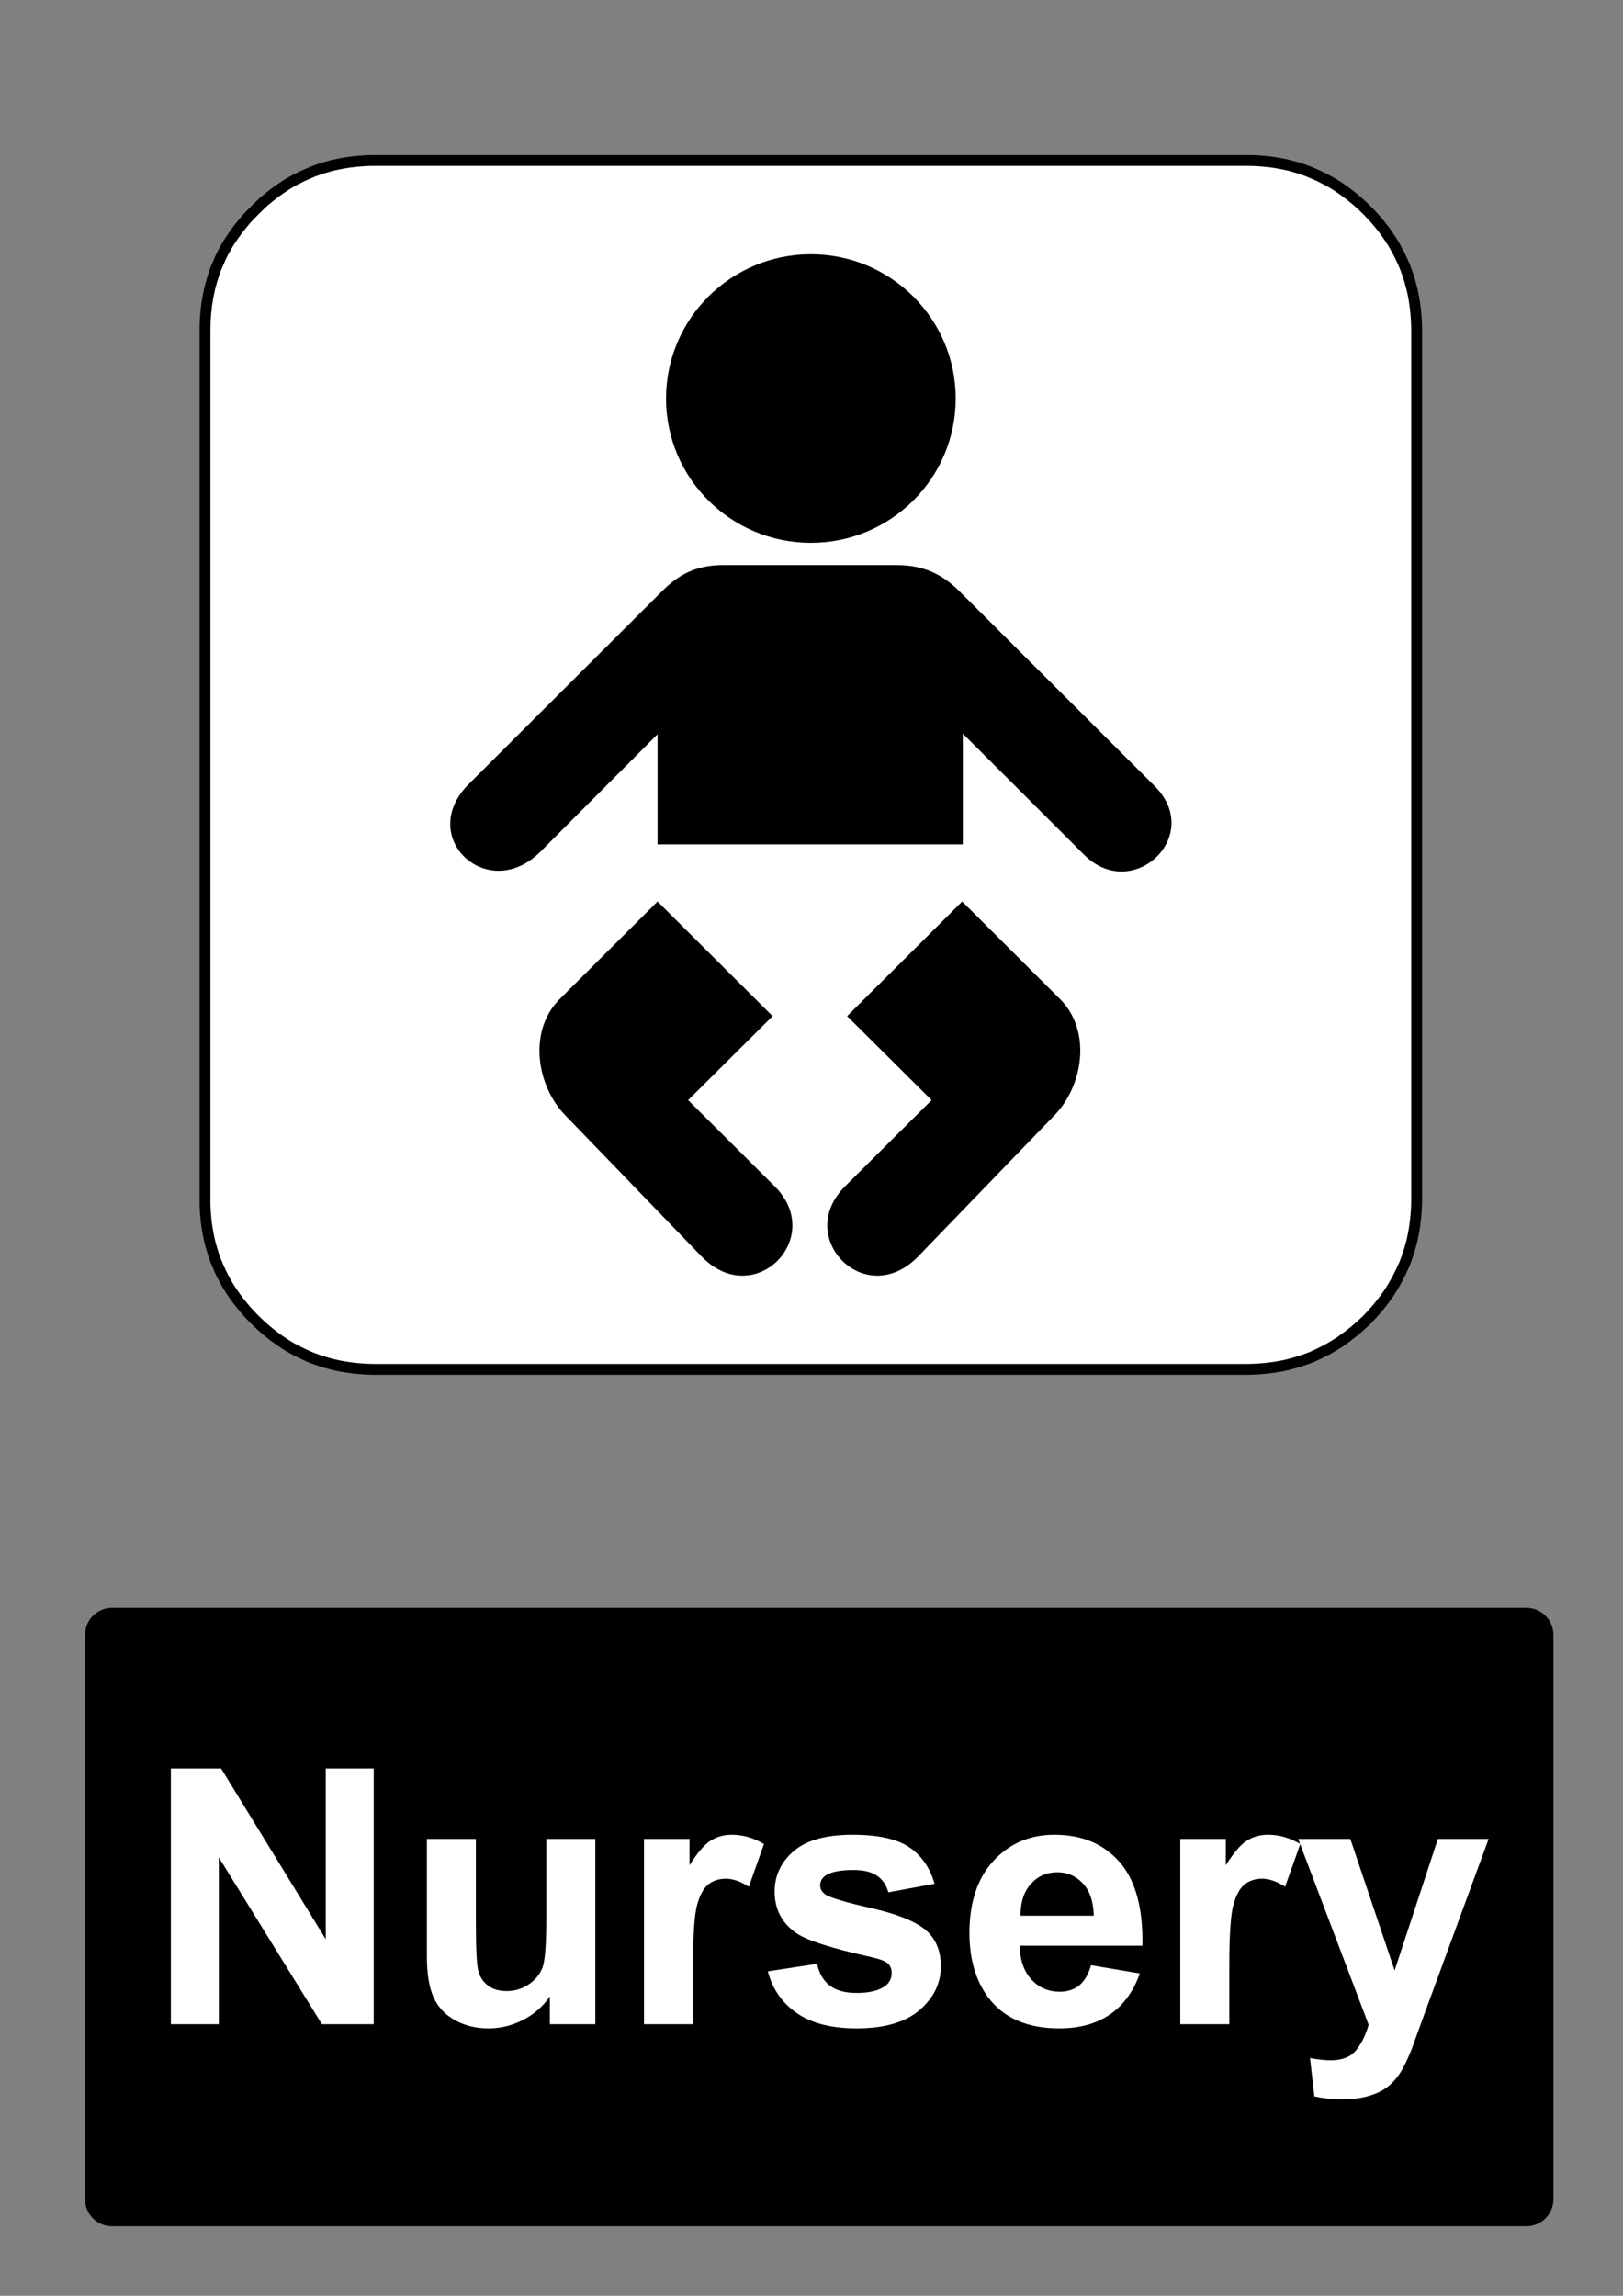 <?xml version="1.0" encoding="utf-8"?>
<!-- Generator: Adobe Illustrator 16.0.3, SVG Export Plug-In . SVG Version: 6.00 Build 0)  -->
<!DOCTYPE svg PUBLIC "-//W3C//DTD SVG 1.1//EN" "http://www.w3.org/Graphics/SVG/1.1/DTD/svg11.dtd">
<svg version="1.1" id="Layer_1" xmlns="http://www.w3.org/2000/svg" xmlns:xlink="http://www.w3.org/1999/xlink" x="0px" y="0px"
	 width="595.279px" height="841.89px" viewBox="0 0 595.279 841.89" enable-background="new 0 0 595.279 841.89"
	 xml:space="preserve">
<rect x="0" y="0" width="595.279" height="841.89" fill="#808080" stroke="none"/>
<polygon fill="#FFFFFF" points="501.382,77.116 500.196,75.961 499.037,74.89 497.853,73.82 496.666,72.834 495.424,71.82 
	494.209,70.891 492.966,69.961 491.753,69.117 490.453,68.243 489.184,67.455 487.855,66.666 486.557,65.962 485.2,65.257 
	483.873,64.61 482.519,63.99 481.19,63.427 479.778,62.835 478.396,62.329 476.954,61.821 475.543,61.399 474.073,60.977 
	472.634,60.61 471.138,60.272 469.669,59.99 468.145,59.709 466.647,59.484 465.095,59.286 463.569,59.146 461.988,59.004 
	460.435,58.92 458.824,58.864 457.243,58.864 137.546,58.864 135.909,58.864 134.328,58.92 131.192,59.146 128.115,59.484 
	125.092,59.99 122.127,60.61 119.219,61.399 116.367,62.329 114.956,62.835 113.6,63.427 110.86,64.61 108.178,65.962 
	105.551,67.455 103.038,69.117 100.525,70.891 98.124,72.834 96.91,73.82 95.752,74.89 93.465,77.116 91.234,79.397 90.161,80.552 
	89.173,81.763 87.224,84.157 85.445,86.664 83.779,89.17 82.282,91.79 81.576,93.086 80.926,94.438 79.741,97.169 79.147,98.521 
	78.638,99.93 77.735,102.775 76.944,105.676 76.323,108.633 75.815,111.647 75.476,114.717 75.25,117.844 75.194,121.083 
	75.194,439.921 75.194,441.5 75.25,443.105 75.335,444.654 75.476,446.232 75.618,447.751 75.815,449.3 76.041,450.792 
	76.323,452.316 76.605,453.781 76.944,455.273 77.312,456.708 77.735,458.173 78.159,459.583 78.638,461.017 79.147,462.398 
	79.741,463.806 80.306,465.128 80.926,466.484 81.576,467.806 82.282,469.158 82.988,470.455 83.779,471.779 84.569,473.044 
	85.445,474.339 86.293,475.55 87.224,476.791 88.156,478.001 89.173,479.242 90.161,480.423 91.234,481.607 92.307,482.761 
	93.465,483.947 94.595,485.044 95.752,486.115 96.91,487.156 98.124,488.169 100.525,490.085 103.038,491.888 105.551,493.523 
	106.851,494.283 108.178,495.015 110.86,496.367 113.6,497.607 114.956,498.14 116.367,498.648 117.779,499.126 119.219,499.578 
	122.127,500.367 123.596,500.705 125.092,501.013 126.589,501.267 128.115,501.494 129.639,501.691 131.192,501.859 
	134.328,502.083 135.909,502.14 137.546,502.167 457.243,502.167 458.824,502.14 460.435,502.083 461.988,501.97 463.569,501.859 
	465.095,501.691 465.856,501.578 466.647,501.494 468.145,501.267 469.669,501.013 471.138,500.705 472.634,500.367 
	474.073,499.972 475.543,499.578 476.954,499.126 477.294,498.986 477.66,498.875 478.396,498.648 479.778,498.14 481.19,497.607 
	482.519,496.986 483.873,496.367 485.2,495.691 486.557,495.015 487.855,494.283 488.505,493.888 489.184,493.523 489.805,493.099 
	490.453,492.705 491.753,491.888 492.966,490.988 494.209,490.085 495.424,489.126 496.666,488.169 497.853,487.156 
	499.037,486.115 500.196,485.044 501.382,483.947 502.484,482.761 503.557,481.607 504.602,480.423 505.617,479.242 
	506.577,478.001 507.537,476.791 508.441,475.55 508.865,474.931 509.317,474.339 510.137,473.044 510.928,471.779 511.294,471.101 
	511.689,470.455 512.424,469.158 513.102,467.806 513.779,466.484 514.4,465.128 515.021,463.806 515.558,462.398 516.067,461.017 
	516.293,460.287 516.405,459.919 516.547,459.583 516.998,458.173 517.394,456.708 517.788,455.273 518.128,453.781 
	518.438,452.316 518.692,450.792 518.919,449.3 519.003,448.511 519.115,447.751 519.284,446.232 519.398,444.654 519.512,443.105 
	519.568,441.5 519.597,439.921 519.597,121.083 519.568,119.449 519.512,117.844 519.284,114.717 519.115,113.168 518.919,111.647 
	518.692,110.126 518.438,108.633 518.128,107.14 517.788,105.676 516.998,102.775 516.547,101.338 516.067,99.93 515.558,98.521 
	515.021,97.169 513.779,94.438 513.102,93.086 512.424,91.79 511.689,90.466 510.928,89.17 510.137,87.903 509.317,86.664 
	508.441,85.396 507.537,84.157 505.617,81.763 504.602,80.552 503.557,79.397 502.484,78.242 "/>
<polygon fill="none" stroke="#000000" stroke-width="3.979" stroke-linecap="square" stroke-miterlimit="10" points="
	501.382,77.116 500.196,75.96 499.037,74.89 497.853,73.82 496.666,72.834 495.424,71.82 494.209,70.891 492.966,69.961 
	491.753,69.117 490.453,68.243 489.184,67.455 487.855,66.666 486.557,65.962 485.2,65.257 483.873,64.61 482.519,63.99 
	481.19,63.427 479.778,62.835 478.396,62.329 476.954,61.821 475.543,61.399 474.073,60.977 472.634,60.61 471.138,60.272 
	469.669,59.99 468.145,59.709 466.647,59.484 465.095,59.286 463.569,59.146 461.988,59.004 460.435,58.92 458.824,58.864 
	457.243,58.864 137.546,58.864 135.909,58.864 134.328,58.92 131.192,59.146 128.115,59.484 125.093,59.99 122.127,60.61 
	119.219,61.399 116.367,62.329 114.956,62.835 113.6,63.427 110.86,64.61 108.178,65.962 105.551,67.455 103.038,69.117 
	100.525,70.891 98.124,72.834 96.91,73.82 95.752,74.89 93.465,77.116 91.234,79.397 90.161,80.552 89.173,81.763 87.224,84.157 
	85.445,86.664 83.779,89.17 82.282,91.79 81.576,93.085 80.926,94.438 79.741,97.169 79.147,98.521 78.639,99.93 77.735,102.775 
	76.944,105.676 76.324,108.633 75.815,111.647 75.476,114.717 75.25,117.844 75.194,121.083 75.194,439.921 75.194,441.5 
	75.25,443.105 75.335,444.654 75.476,446.232 75.618,447.751 75.815,449.3 76.041,450.792 76.324,452.316 76.605,453.781 
	76.944,455.273 77.312,456.708 77.735,458.173 78.159,459.582 78.639,461.017 79.147,462.398 79.741,463.806 80.306,465.128 
	80.926,466.484 81.576,467.806 82.282,469.158 82.988,470.455 83.779,471.779 84.569,473.044 85.445,474.339 86.293,475.55 
	87.224,476.791 88.156,478.001 89.173,479.242 90.161,480.423 91.234,481.607 92.307,482.761 93.465,483.947 94.595,485.044 
	95.752,486.115 96.91,487.156 98.124,488.169 100.525,490.085 103.038,491.888 105.551,493.521 106.851,494.283 108.178,495.015 
	110.86,496.367 113.6,497.607 114.956,498.14 116.367,498.648 117.779,499.126 119.219,499.578 122.127,500.367 123.597,500.705 
	125.093,501.013 126.589,501.267 128.115,501.494 129.639,501.691 131.192,501.859 134.328,502.083 135.909,502.14 137.546,502.167 
	457.243,502.167 458.824,502.14 460.435,502.083 461.988,501.97 463.569,501.859 465.095,501.691 465.856,501.578 466.647,501.494 
	468.145,501.267 469.669,501.013 471.138,500.705 472.634,500.367 474.073,499.972 475.543,499.578 476.954,499.126 
	477.294,498.986 477.66,498.875 478.396,498.648 479.778,498.14 481.19,497.607 482.519,496.986 483.873,496.367 485.2,495.691 
	486.557,495.015 487.855,494.283 488.505,493.888 489.184,493.521 489.805,493.099 490.453,492.705 491.753,491.888 
	492.966,490.988 494.209,490.085 495.424,489.126 496.666,488.169 497.853,487.156 499.037,486.115 500.196,485.044 
	501.382,483.947 502.484,482.761 503.557,481.607 504.602,480.423 505.617,479.242 506.577,478.001 507.537,476.791 508.441,475.55 
	508.865,474.931 509.317,474.339 510.137,473.044 510.928,471.779 511.295,471.101 511.689,470.455 512.424,469.158 
	513.102,467.806 513.779,466.484 514.4,465.128 515.021,463.806 515.558,462.398 516.067,461.017 516.293,460.287 516.406,459.919 
	516.547,459.582 516.998,458.173 517.394,456.708 517.788,455.273 518.128,453.781 518.438,452.316 518.692,450.792 518.919,449.3 
	519.003,448.511 519.115,447.751 519.284,446.232 519.398,444.654 519.512,443.105 519.568,441.5 519.597,439.921 519.597,121.083 
	519.568,119.449 519.512,117.844 519.284,114.717 519.115,113.168 518.919,111.647 518.692,110.126 518.438,108.633 518.128,107.14 
	517.788,105.676 516.998,102.775 516.547,101.338 516.067,99.93 515.558,98.521 515.021,97.169 513.779,94.438 513.102,93.085 
	512.424,91.79 511.689,90.466 510.928,89.17 510.137,87.903 509.317,86.664 508.441,85.396 507.537,84.157 505.617,81.763 
	504.602,80.552 503.557,79.397 502.484,78.242 "/>
<path d="M297.406,199.05c29.335,0,53.118-23.688,53.118-52.908c0-29.22-23.783-52.907-53.118-52.907
	c-29.337,0-53.117,23.688-53.117,52.907C244.288,175.361,268.069,199.05,297.406,199.05"/>
<path d="M297.318,309.647h-56.15v-40.382l-42.944,43.054c-19.4,19.323-45.696-5.454-26.264-24.811l71.104-70.955
	c5.769-5.703,12.08-9.332,22.097-9.332h32.158h0.055h31.546c10.017,0,16.773,3.518,22.709,9.332l71.826,71.65
	c18.5,18.426-8.506,43.438-26.251,24.823l-44.069-43.982v40.604h-55.761L297.318,309.647"/>
<path d="M352.902,330.59L310.7,372.625l30.983,30.8l-31.747,31.62c-18.735,18.664,7.112,45.355,26.488,26.057l50.208-51.996
	c10.775-10.952,13.756-31.181,2.204-42.687C388.798,366.379,352.902,330.59,352.902,330.59"/>
<path d="M241.177,330.59l42.2,42.035l-30.983,30.8l31.747,31.62c18.735,18.664-7.113,45.355-26.489,26.057l-50.208-51.996
	c-10.775-10.952-13.755-31.181-2.202-42.687C205.281,366.379,241.177,330.59,241.177,330.59"/>
<path d="M41.1,589.611h518.74c5.479,0,9.92,4.439,9.92,9.92v206.93c0,5.479-4.439,9.92-9.92,9.92H41.1
	c-5.479,0-9.92-4.439-9.92-9.92v-206.93C31.18,594.05,35.62,589.611,41.1,589.611"/>
<g>
	<path fill="#FFFFFF" d="M62.673,742.291v-93.771h18.422l38.379,62.621v-62.621h17.59v93.771h-18.998l-37.803-61.15v61.15H62.673z"
		/>
	<path fill="#FFFFFF" d="M201.668,742.291v-10.17c-2.475,3.625-5.726,6.482-9.755,8.57c-4.029,2.09-8.283,3.135-12.762,3.135
		c-4.563,0-8.656-1.002-12.28-3.006c-3.625-2.004-6.248-4.818-7.868-8.443c-1.621-3.623-2.432-8.635-2.432-15.031v-42.984h17.975
		v31.215c0,9.553,0.33,15.404,0.991,17.559c0.66,2.152,1.864,3.859,3.613,5.117c1.748,1.258,3.967,1.887,6.652,1.887
		c3.07,0,5.821-0.842,8.251-2.525c2.43-1.686,4.094-3.775,4.989-6.27c0.896-2.496,1.343-8.604,1.343-18.326v-28.656h17.974v67.93
		H201.668z"/>
	<path fill="#FFFFFF" d="M254.184,742.291H236.21v-67.93h16.694v9.658c2.856-4.563,5.427-7.568,7.708-9.02
		c2.28-1.449,4.871-2.176,7.771-2.176c4.094,0,8.038,1.131,11.833,3.391l-5.565,15.672c-3.027-1.961-5.843-2.941-8.442-2.941
		c-2.518,0-4.648,0.691-6.396,2.078c-1.749,1.387-3.125,3.893-4.126,7.516c-1.002,3.625-1.503,11.217-1.503,22.771V742.291z"/>
	<path fill="#FFFFFF" d="M281.625,722.91l18.037-2.75c0.769,3.496,2.324,6.15,4.67,7.963c2.345,1.813,5.63,2.719,9.853,2.719
		c4.646,0,8.143-0.852,10.49-2.559c1.575-1.193,2.364-2.793,2.364-4.797c0-1.365-0.426-2.496-1.278-3.391
		c-0.896-0.854-2.9-1.643-6.013-2.367c-14.5-3.197-23.688-6.117-27.568-8.764c-5.373-3.666-8.06-8.764-8.06-15.287
		c0-5.885,2.323-10.832,6.972-14.84c4.646-4.008,11.854-6.014,21.62-6.014c9.297,0,16.204,1.516,20.725,4.543
		c4.52,3.027,7.633,7.506,9.34,13.432l-16.951,3.135c-0.727-2.645-2.102-4.67-4.125-6.076c-2.026-1.408-4.916-2.111-8.668-2.111
		c-4.731,0-8.123,0.662-10.17,1.982c-1.365,0.939-2.047,2.154-2.047,3.646c0,1.279,0.596,2.367,1.791,3.262
		c1.619,1.195,7.217,2.879,16.791,5.055c9.572,2.174,16.256,4.84,20.053,7.994c3.752,3.199,5.629,7.654,5.629,13.369
		c0,6.227-2.602,11.578-7.805,16.055c-5.203,4.479-12.9,6.717-23.09,6.717c-9.256,0-16.578-1.875-21.973-5.629
		C286.815,734.445,283.288,729.349,281.625,722.91z"/>
	<path fill="#FFFFFF" d="M400.151,720.669l17.91,3.008c-2.303,6.566-5.938,11.566-10.906,14.998
		c-4.968,3.436-11.184,5.15-18.646,5.15c-11.813,0-20.556-3.859-26.227-11.578c-4.478-6.182-6.716-13.986-6.716-23.41
		c0-11.258,2.941-20.074,8.826-26.451c5.885-6.373,13.326-9.563,22.324-9.563c10.105,0,18.08,3.338,23.923,10.012
		c5.842,6.674,8.636,16.896,8.38,30.67h-45.03c0.127,5.332,1.576,9.479,4.351,12.441c2.771,2.965,6.225,4.445,10.36,4.445
		c2.814,0,5.183-0.768,7.102-2.303S399.17,724.083,400.151,720.669z M401.175,702.503c-0.128-5.201-1.473-9.156-4.03-11.865
		c-2.558-2.707-5.672-4.061-9.338-4.061c-3.925,0-7.164,1.428-9.723,4.285c-2.56,2.855-3.817,6.736-3.774,11.641H401.175z"/>
	<path fill="#FFFFFF" d="M450.875,742.291H432.9v-67.93h16.695v9.658c2.855-4.563,5.426-7.568,7.708-9.02
		c2.279-1.449,4.871-2.176,7.771-2.176c4.095,0,8.037,1.131,11.833,3.391l-5.563,15.672c-3.028-1.961-5.843-2.941-8.443-2.941
		c-2.517,0-4.647,0.691-6.396,2.078c-1.749,1.387-3.124,3.893-4.126,7.516c-1.002,3.625-1.503,11.217-1.503,22.771V742.291
		L450.875,742.291z"/>
	<path fill="#FFFFFF" d="M476.142,674.361h19.126l16.246,48.229l15.863-48.229h18.613l-23.986,65.371l-4.285,11.834
		c-1.578,3.965-3.081,6.992-4.51,9.082c-1.43,2.09-3.07,3.783-4.926,5.086c-1.854,1.301-4.137,2.313-6.845,3.039
		c-2.708,0.725-5.768,1.086-9.179,1.086c-3.454,0-6.845-0.361-10.171-1.086l-1.6-14.072c2.814,0.553,5.352,0.83,7.612,0.83
		c4.178,0,7.27-1.227,9.274-3.678c2.004-2.451,3.539-5.576,4.604-9.371L476.142,674.361z"/>
</g>
</svg>

